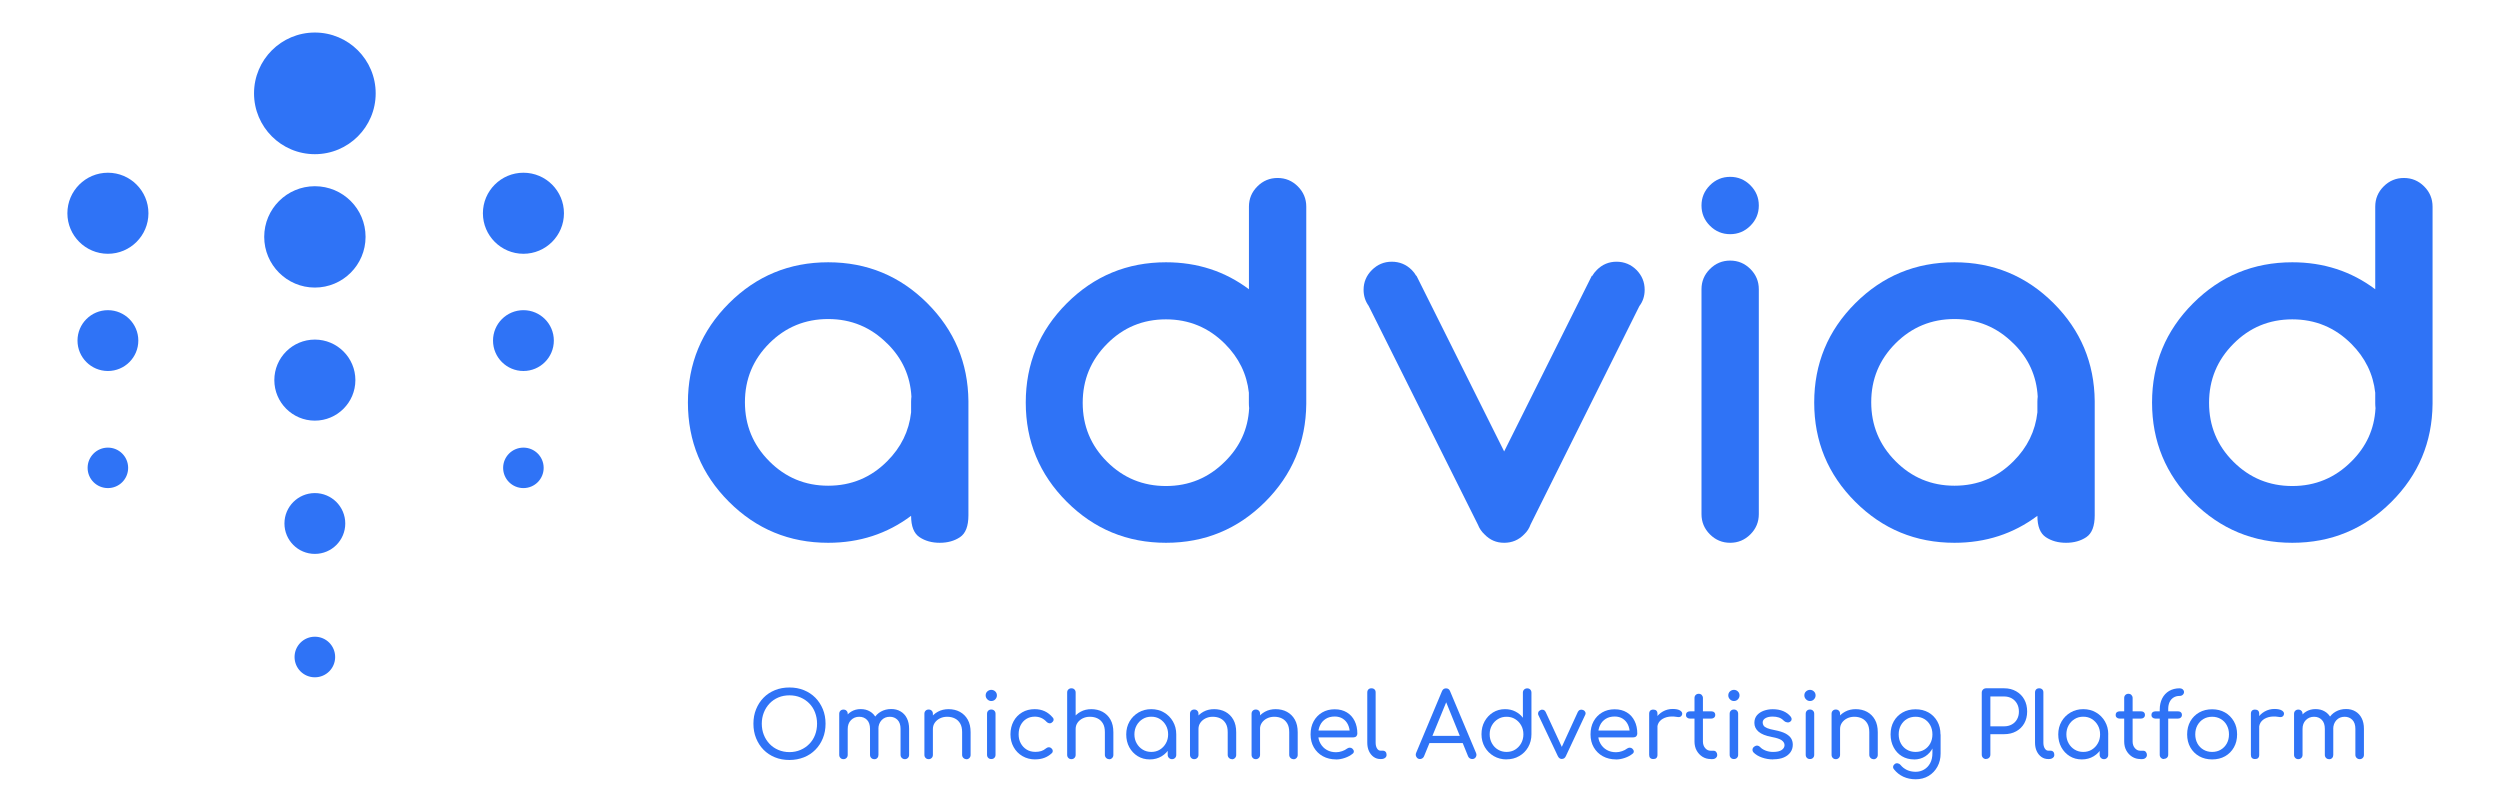 <?xml version="1.0" encoding="UTF-8"?>
<svg id="Layer_1" data-name="Layer 1" xmlns="http://www.w3.org/2000/svg" version="1.1" viewBox="0 0 400.34 130">
  <defs>
    <style>
      .cls-1 {
        fill: #2F73F6;
        stroke-width: 0px;
      }
    </style>
  </defs>
  <g>
    <path class="cls-1" d="M155.08,82.51c0,1.74-.45,2.91-1.35,3.51-.9.6-1.98.9-3.24.9s-2.34-.3-3.24-.9c-.9-.6-1.35-1.74-1.35-3.42-3.84,2.88-8.27,4.32-13.28,4.32-6.21,0-11.51-2.19-15.89-6.57-4.38-4.38-6.57-9.68-6.57-15.89s2.19-11.51,6.57-15.89c4.38-4.38,9.68-6.57,15.89-6.57s11.51,2.19,15.89,6.57c4.32,4.32,6.51,9.54,6.57,15.66v18.28ZM142.07,55.01c-2.61-2.61-5.76-3.92-9.45-3.92s-6.84,1.3-9.43,3.89c-2.6,2.6-3.9,5.74-3.9,9.43s1.3,6.84,3.9,9.45c2.59,2.61,5.74,3.92,9.43,3.92s6.84-1.3,9.45-3.92c2.22-2.22,3.5-4.83,3.83-7.83v-1.71c0-.27.02-.54.05-.81-.18-3.3-1.47-6.14-3.87-8.5Z"/>
    <path class="cls-1" d="M209.18,64.69c-.06,6.12-2.25,11.34-6.57,15.66-4.38,4.38-9.68,6.57-15.89,6.57s-11.51-2.19-15.89-6.57c-4.38-4.38-6.57-9.68-6.57-15.89s2.19-11.51,6.57-15.89,9.68-6.57,15.89-6.57c5.01,0,9.44,1.44,13.28,4.32v-13.23c0-1.26.45-2.34,1.35-3.24.9-.9,1.98-1.35,3.24-1.35s2.34.45,3.24,1.35c.9.9,1.35,1.98,1.35,3.24v31.6ZM200.04,65.41c-.03-.27-.05-.54-.05-.81v-1.71c-.33-3-1.61-5.61-3.83-7.83-2.61-2.61-5.76-3.92-9.45-3.92s-6.84,1.3-9.43,3.92c-2.6,2.61-3.9,5.76-3.9,9.45s1.3,6.84,3.9,9.43c2.59,2.59,5.74,3.89,9.43,3.89s6.84-1.31,9.45-3.92c2.4-2.37,3.69-5.2,3.87-8.5Z"/>
    <path class="cls-1" d="M245.1,83.99c-.21.6-.55,1.13-1.03,1.58-.87.9-1.94,1.35-3.2,1.35s-2.28-.45-3.15-1.35c-.48-.45-.82-.96-1.04-1.53l-17.51-35.06c-.54-.75-.81-1.61-.81-2.57,0-1.23.45-2.29,1.33-3.17.89-.88,1.94-1.33,3.18-1.33s2.32.44,3.19,1.31c.3.3.54.61.72.94h.05l14.04,28.13,14.04-28.13.04.05c.21-.36.47-.69.77-.99.87-.87,1.92-1.31,3.15-1.31s2.33.45,3.2,1.33c.87.89,1.3,1.94,1.3,3.17,0,.99-.28,1.86-.85,2.61l-17.42,34.97Z"/>
    <path class="cls-1" d="M277.06,37.5c-1.26,0-2.34-.45-3.24-1.35-.9-.9-1.35-1.98-1.35-3.24s.45-2.34,1.35-3.24c.9-.9,1.98-1.35,3.24-1.35s2.34.45,3.24,1.35c.9.9,1.35,1.98,1.35,3.24s-.45,2.34-1.35,3.24c-.9.9-1.98,1.35-3.24,1.35ZM277.06,86.92c-1.26,0-2.34-.45-3.24-1.35-.9-.9-1.35-1.98-1.35-3.24v-36.01c0-1.26.45-2.34,1.35-3.24.9-.9,1.98-1.35,3.24-1.35s2.34.45,3.24,1.35,1.35,1.98,1.35,3.24v36.01c0,1.26-.45,2.34-1.35,3.24-.9.9-1.98,1.35-3.24,1.35Z"/>
    <path class="cls-1" d="M335.44,82.51c0,1.74-.45,2.91-1.35,3.51-.9.6-1.98.9-3.24.9s-2.34-.3-3.24-.9c-.9-.6-1.35-1.74-1.35-3.42-3.84,2.88-8.27,4.32-13.28,4.32-6.21,0-11.51-2.19-15.89-6.57-4.38-4.38-6.57-9.68-6.57-15.89s2.19-11.51,6.57-15.89,9.68-6.57,15.89-6.57,11.51,2.19,15.89,6.57c4.32,4.32,6.51,9.54,6.57,15.66v18.28ZM322.43,55.01c-2.61-2.61-5.76-3.92-9.45-3.92s-6.84,1.3-9.43,3.89c-2.6,2.6-3.9,5.74-3.9,9.43s1.3,6.84,3.9,9.45c2.59,2.61,5.74,3.92,9.43,3.92s6.84-1.3,9.45-3.92c2.22-2.22,3.5-4.83,3.83-7.83v-1.71c0-.27.02-.54.05-.81-.18-3.3-1.47-6.14-3.87-8.5Z"/>
    <path class="cls-1" d="M389.54,64.69c-.06,6.12-2.25,11.34-6.57,15.66-4.38,4.38-9.68,6.57-15.89,6.57s-11.51-2.19-15.89-6.57c-4.38-4.38-6.57-9.68-6.57-15.89s2.19-11.51,6.57-15.89c4.38-4.38,9.68-6.57,15.89-6.57,5.01,0,9.44,1.44,13.28,4.32v-13.23c0-1.26.45-2.34,1.35-3.24.9-.9,1.98-1.35,3.24-1.35s2.34.45,3.24,1.35c.9.9,1.35,1.98,1.35,3.24v31.6ZM380.41,65.41c-.03-.27-.05-.54-.05-.81v-1.71c-.33-3-1.61-5.61-3.83-7.83-2.61-2.61-5.76-3.92-9.45-3.92s-6.84,1.3-9.43,3.92c-2.6,2.61-3.9,5.76-3.9,9.45s1.3,6.84,3.9,9.43c2.59,2.59,5.74,3.89,9.43,3.89s6.84-1.31,9.45-3.92c2.4-2.37,3.69-5.2,3.87-8.5Z"/>
  </g>
  <g>
    <path class="cls-1" d="M50.42,5.21c-5.38,0-9.74,4.36-9.74,9.74s4.36,9.74,9.74,9.74,9.74-4.36,9.74-9.74-4.36-9.74-9.74-9.74Z"/>
    <path class="cls-1" d="M50.42,29.82c-4.48,0-8.11,3.63-8.11,8.11s3.63,8.12,8.11,8.12,8.12-3.63,8.12-8.12-3.63-8.11-8.12-8.11Z"/>
    <path class="cls-1" d="M50.42,54.38c-3.59,0-6.49,2.91-6.49,6.49s2.91,6.49,6.49,6.49,6.49-2.91,6.49-6.49-2.91-6.49-6.49-6.49Z"/>
    <path class="cls-1" d="M50.42,78.96c-2.69,0-4.87,2.18-4.87,4.87s2.18,4.87,4.87,4.87,4.87-2.18,4.87-4.87-2.18-4.87-4.87-4.87Z"/>
    <path class="cls-1" d="M50.42,101.96c-1.79,0-3.25,1.45-3.25,3.25s1.45,3.25,3.25,3.25,3.25-1.45,3.25-3.25-1.45-3.25-3.25-3.25Z"/>
    <path class="cls-1" d="M83.82,27.66c-3.58,0-6.49,2.91-6.49,6.49s2.91,6.49,6.49,6.49,6.49-2.91,6.49-6.49-2.9-6.49-6.49-6.49Z"/>
    <path class="cls-1" d="M83.82,49.67c-2.69,0-4.87,2.18-4.87,4.87s2.18,4.87,4.87,4.87,4.87-2.18,4.87-4.87-2.18-4.87-4.87-4.87Z"/>
    <path class="cls-1" d="M83.82,71.68c-1.79,0-3.25,1.45-3.25,3.24s1.45,3.24,3.25,3.24,3.24-1.45,3.24-3.24-1.45-3.24-3.24-3.24Z"/>
    <path class="cls-1" d="M17.28,27.66c-3.58,0-6.49,2.91-6.49,6.49s2.91,6.49,6.49,6.49,6.49-2.91,6.49-6.49-2.9-6.49-6.49-6.49Z"/>
    <path class="cls-1" d="M17.28,49.67c-2.69,0-4.87,2.18-4.87,4.87s2.18,4.87,4.87,4.87,4.87-2.18,4.87-4.87-2.18-4.87-4.87-4.87Z"/>
    <path class="cls-1" d="M17.28,71.68c-1.79,0-3.25,1.45-3.25,3.24s1.45,3.24,3.25,3.24,3.24-1.45,3.24-3.24-1.45-3.24-3.24-3.24Z"/>
  </g>
  <g>
    <path class="cls-1" d="M126.42,121.7c-.85,0-1.63-.14-2.33-.43-.71-.29-1.31-.69-1.82-1.21-.51-.52-.9-1.13-1.19-1.84-.29-.71-.43-1.48-.43-2.33s.14-1.61.43-2.32c.29-.71.68-1.32,1.19-1.84.51-.52,1.11-.92,1.82-1.21s1.48-.43,2.33-.43,1.61.14,2.32.43c.71.29,1.31.69,1.83,1.21.51.52.91,1.14,1.2,1.84.29.71.43,1.48.43,2.32s-.14,1.63-.43,2.33c-.29.71-.68,1.32-1.2,1.84-.51.52-1.12.93-1.83,1.21-.71.28-1.48.43-2.32.43ZM126.42,120.44c.64,0,1.23-.12,1.77-.35.54-.23,1.01-.55,1.41-.96.4-.41.71-.89.92-1.44.21-.55.32-1.15.32-1.8s-.11-1.23-.32-1.79c-.21-.56-.52-1.04-.92-1.45-.4-.41-.87-.73-1.41-.96-.54-.23-1.13-.34-1.77-.34s-1.24.11-1.78.34c-.54.23-1.01.55-1.4.96-.39.41-.7.89-.92,1.45s-.33,1.15-.33,1.79.11,1.25.33,1.8.53,1.03.92,1.44c.39.41.86.73,1.4.96.54.23,1.14.35,1.78.35Z"/>
    <path class="cls-1" d="M135.07,121.57c-.2,0-.37-.07-.49-.2-.13-.13-.19-.29-.19-.49v-6.57c0-.2.06-.37.19-.49.12-.13.29-.19.49-.19s.37.06.49.19c.13.12.19.29.19.49v6.57c0,.19-.06.36-.19.49-.13.13-.29.2-.49.2ZM140,121.57c-.2,0-.37-.07-.49-.2-.13-.13-.19-.29-.19-.49v-4.16c0-.63-.16-1.11-.48-1.44-.32-.33-.73-.5-1.25-.5s-.97.18-1.32.54c-.35.36-.52.83-.52,1.4h-.88c0-.62.14-1.17.39-1.64.25-.48.6-.85,1.04-1.12s.95-.41,1.52-.41,1.06.12,1.49.38c.43.25.76.61,1,1.09.24.47.36,1.04.36,1.71v4.16c0,.19-.06.36-.18.49-.12.13-.28.2-.49.2ZM144.9,121.57c-.19,0-.35-.07-.49-.2-.13-.13-.2-.29-.2-.49v-4.16c0-.63-.16-1.11-.48-1.44-.32-.33-.73-.5-1.25-.5s-.97.18-1.31.55-.51.84-.51,1.42h-1.13c0-.63.14-1.18.41-1.67s.65-.86,1.13-1.13c.48-.27,1.03-.41,1.65-.41.56,0,1.06.12,1.49.38.43.25.77.61,1.01,1.09.24.47.36,1.04.36,1.71v4.16c0,.19-.06.36-.19.49-.13.13-.29.2-.49.2Z"/>
    <path class="cls-1" d="M148.71,121.57c-.2,0-.37-.07-.49-.2-.13-.13-.19-.29-.19-.49v-6.58c0-.2.06-.37.19-.49.12-.13.29-.19.49-.19s.37.06.49.19c.13.12.19.29.19.49v6.58c0,.19-.06.36-.19.49-.13.13-.29.2-.49.2ZM154.76,121.57c-.19,0-.36-.07-.49-.2-.13-.13-.2-.29-.2-.49v-3.64c0-.56-.1-1.02-.31-1.38s-.49-.63-.85-.81-.77-.27-1.23-.27-.82.09-1.17.26c-.34.17-.62.41-.82.7s-.3.62-.3.99h-.88c0-.61.16-1.15.46-1.63.3-.48.71-.85,1.22-1.13.51-.28,1.09-.41,1.72-.41s1.27.14,1.8.43c.53.29.95.7,1.26,1.25.31.55.46,1.22.46,2.02v3.64c0,.19-.07.36-.2.49-.13.13-.29.2-.49.2Z"/>
    <path class="cls-1" d="M158.74,112.26c-.24,0-.45-.09-.63-.27s-.27-.39-.27-.63c0-.26.09-.48.27-.64s.39-.25.63-.25.45.08.63.25.27.38.27.64c0,.24-.09.45-.26.63s-.39.27-.64.27ZM158.74,121.55c-.2,0-.37-.06-.49-.19-.13-.12-.19-.29-.19-.49v-6.57c0-.2.06-.37.19-.49.12-.13.29-.19.49-.19s.37.06.49.19c.13.12.19.29.19.49v6.57c0,.2-.06.37-.19.49-.12.13-.29.19-.49.19Z"/>
    <path class="cls-1" d="M165.79,121.61c-.77,0-1.46-.18-2.06-.53-.6-.35-1.07-.83-1.41-1.44-.34-.6-.51-1.29-.51-2.05s.17-1.48.5-2.09c.33-.61.79-1.08,1.38-1.43.58-.34,1.25-.51,2.01-.51.58,0,1.11.11,1.59.33.48.22.91.56,1.28,1,.13.14.17.28.14.43-.03.16-.13.29-.3.41-.13.09-.26.12-.41.09-.15-.03-.29-.11-.41-.23-.5-.55-1.13-.83-1.88-.83-.51,0-.96.12-1.35.36-.39.24-.69.57-.91.99-.22.42-.33.92-.33,1.48s.11,1.02.34,1.44c.23.42.54.75.94,1,.4.25.87.37,1.4.37.35,0,.66-.04.94-.13s.52-.23.75-.42c.14-.12.29-.18.44-.19.15,0,.28.03.4.13.15.13.24.27.25.43.01.16-.04.3-.17.41-.7.65-1.57.97-2.61.97Z"/>
    <path class="cls-1" d="M171.57,118.55c-.2,0-.37-.06-.49-.2-.13-.13-.19-.29-.19-.49v-6.96c0-.2.06-.37.19-.49s.29-.19.49-.19.37.06.49.19c.13.13.19.29.19.49v6.96c0,.19-.06.35-.19.49s-.29.2-.49.2ZM171.57,121.57c-.2,0-.37-.07-.49-.2-.13-.13-.19-.29-.19-.49v-6.58c0-.2.06-.37.19-.49.12-.13.29-.19.49-.19s.37.06.49.19c.13.12.19.29.19.49v6.58c0,.19-.06.36-.19.49-.13.13-.29.2-.49.2ZM177.62,121.57c-.19,0-.36-.07-.49-.2-.13-.13-.2-.29-.2-.49v-3.64c0-.56-.1-1.02-.31-1.38s-.49-.63-.85-.81-.77-.27-1.23-.27-.82.09-1.17.26c-.34.17-.62.41-.82.7s-.3.62-.3.99h-.88c0-.61.16-1.15.46-1.63.3-.48.71-.85,1.22-1.13.51-.28,1.09-.41,1.72-.41s1.27.14,1.8.43c.53.29.95.7,1.26,1.25.31.55.46,1.22.46,2.02v3.64c0,.19-.07.36-.2.49-.13.13-.29.2-.49.2Z"/>
    <path class="cls-1" d="M184.12,121.61c-.72,0-1.36-.17-1.93-.52s-1.02-.83-1.35-1.43c-.33-.61-.49-1.29-.49-2.06s.18-1.46.53-2.07c.35-.6.83-1.08,1.44-1.44.6-.35,1.28-.53,2.04-.53s1.44.18,2.04.53c.6.35,1.08.83,1.43,1.44s.53,1.29.53,2.06l-.52.12c0,.73-.16,1.4-.49,1.99-.32.59-.76,1.06-1.32,1.4-.56.34-1.19.51-1.91.51ZM184.36,120.41c.52,0,.98-.12,1.38-.37.4-.25.72-.58.96-1.01.24-.42.36-.9.36-1.43s-.12-1.02-.36-1.45c-.24-.42-.56-.76-.96-1.01-.4-.25-.86-.37-1.38-.37s-.96.12-1.37.37c-.41.25-.73.58-.97,1.01-.24.43-.36.91-.36,1.45s.12,1.01.36,1.43c.24.43.56.76.97,1.01.41.25.87.37,1.37.37ZM187.68,121.57c-.19,0-.36-.07-.49-.2-.13-.13-.2-.29-.2-.49v-2.3l.28-1.41,1.09.42v3.29c0,.19-.06.36-.19.49-.13.13-.29.2-.49.2Z"/>
    <path class="cls-1" d="M191.24,121.57c-.2,0-.37-.07-.49-.2-.13-.13-.19-.29-.19-.49v-6.58c0-.2.06-.37.19-.49.12-.13.29-.19.49-.19s.37.06.49.19c.13.12.19.29.19.49v6.58c0,.19-.06.36-.19.49-.13.13-.29.2-.49.2ZM197.29,121.57c-.19,0-.36-.07-.49-.2-.13-.13-.2-.29-.2-.49v-3.64c0-.56-.1-1.02-.31-1.38s-.49-.63-.85-.81-.77-.27-1.23-.27-.82.09-1.17.26c-.34.17-.62.41-.82.7s-.3.62-.3.99h-.88c0-.61.16-1.15.46-1.63.3-.48.71-.85,1.22-1.13.51-.28,1.09-.41,1.72-.41s1.27.14,1.8.43c.53.29.95.7,1.26,1.25.31.55.46,1.22.46,2.02v3.64c0,.19-.07.36-.2.49-.13.13-.29.2-.49.2Z"/>
    <path class="cls-1" d="M201.1,121.57c-.2,0-.37-.07-.49-.2-.13-.13-.19-.29-.19-.49v-6.58c0-.2.06-.37.19-.49.12-.13.29-.19.49-.19s.37.06.49.19c.13.12.19.29.19.49v6.58c0,.19-.06.36-.19.49-.13.13-.29.2-.49.2ZM207.14,121.57c-.19,0-.36-.07-.49-.2-.13-.13-.2-.29-.2-.49v-3.64c0-.56-.1-1.02-.31-1.38s-.49-.63-.85-.81-.77-.27-1.23-.27-.82.09-1.17.26c-.34.17-.62.41-.82.7s-.3.62-.3.99h-.88c0-.61.16-1.15.46-1.63.3-.48.71-.85,1.22-1.13.51-.28,1.09-.41,1.72-.41s1.27.14,1.8.43c.53.29.95.7,1.26,1.25.31.55.46,1.22.46,2.02v3.64c0,.19-.07.36-.2.49-.13.13-.29.2-.49.2Z"/>
    <path class="cls-1" d="M213.96,121.61c-.79,0-1.5-.17-2.12-.51-.62-.34-1.1-.82-1.45-1.42-.35-.6-.52-1.3-.52-2.08s.16-1.49.49-2.09c.33-.6.79-1.08,1.37-1.42.58-.34,1.25-.51,2.01-.51s1.39.17,1.94.5c.55.33.96.79,1.25,1.38.29.58.43,1.26.43,2.02,0,.17-.06.32-.17.43s-.27.17-.45.17h-5.94v-1.09h5.96l-.61.42c0-.51-.1-.97-.29-1.37-.19-.4-.47-.72-.83-.95-.36-.23-.79-.35-1.29-.35-.55,0-1.03.12-1.43.37-.4.25-.71.59-.91,1.02-.21.43-.31.93-.31,1.48s.12,1.04.37,1.47c.25.43.58.77,1.01,1.01.43.25.92.37,1.49.37.32,0,.64-.06.96-.17s.59-.25.79-.41c.14-.1.28-.15.43-.15.16,0,.29.04.41.14.15.14.24.28.25.44s-.06.3-.22.41c-.32.26-.72.48-1.22.65s-.96.25-1.41.25Z"/>
    <path class="cls-1" d="M221.07,121.55c-.42,0-.78-.11-1.1-.34-.32-.23-.57-.54-.75-.93-.18-.39-.27-.84-.27-1.36v-8.03c0-.2.06-.36.18-.49.12-.12.28-.18.49-.18s.36.06.49.18.18.28.18.49v8.03c0,.38.07.69.22.93.15.24.33.36.57.36h.36c.18,0,.33.06.44.18.11.12.16.28.16.49s-.08.37-.25.49c-.16.12-.37.18-.62.18h-.09Z"/>
    <path class="cls-1" d="M227.39,121.55c-.25,0-.44-.11-.57-.33-.13-.22-.14-.44-.04-.67l4.13-9.86c.13-.31.35-.46.65-.46.32,0,.54.16.65.46l4.16,9.89c.1.24.08.46-.05.67-.13.2-.32.3-.57.3-.13,0-.26-.04-.38-.11-.12-.07-.21-.18-.27-.31l-3.72-9.18h.42l-3.77,9.18c-.06.13-.15.24-.27.31-.12.07-.24.11-.37.11ZM228.22,118.99l.54-1.15h5.75l.52,1.15h-6.81Z"/>
    <path class="cls-1" d="M241.25,121.61c-.75,0-1.43-.18-2.04-.53-.6-.35-1.08-.83-1.44-1.44-.35-.61-.53-1.29-.53-2.06s.16-1.45.49-2.05c.33-.6.78-1.08,1.35-1.44.57-.35,1.21-.53,1.93-.53.6,0,1.15.12,1.64.37s.91.58,1.22,1.01v-4.03c0-.2.07-.37.2-.49.13-.12.29-.19.49-.19.2,0,.37.06.49.19.12.13.19.29.19.49v6.68c0,.76-.18,1.45-.53,2.06-.35.61-.83,1.09-1.44,1.43-.6.35-1.28.52-2.04.52ZM241.25,120.41c.52,0,.98-.12,1.38-.37.4-.25.72-.58.96-1.01.24-.43.36-.91.36-1.44s-.12-1.02-.36-1.44c-.24-.42-.56-.75-.96-1-.4-.25-.86-.37-1.38-.37s-.96.12-1.37.37c-.41.25-.73.58-.97,1-.24.42-.36.9-.36,1.44s.12,1.01.36,1.44c.24.43.56.77.97,1.01.41.25.87.37,1.37.37Z"/>
    <path class="cls-1" d="M250.12,121.54c-.28,0-.49-.14-.64-.43l-3.13-6.6c-.07-.15-.07-.31-.01-.46.06-.15.17-.26.35-.34.15-.08.31-.09.46-.04.15.05.27.16.35.31l2.94,6.35h-.67l2.91-6.35c.08-.15.2-.26.36-.31.16-.05.33-.04.51.04.15.07.26.18.32.33.06.16.05.3-.03.45l-3.1,6.61c-.14.29-.34.43-.62.43Z"/>
    <path class="cls-1" d="M258.79,121.61c-.79,0-1.5-.17-2.12-.51-.62-.34-1.1-.82-1.45-1.42-.35-.6-.52-1.3-.52-2.08s.16-1.49.49-2.09c.33-.6.79-1.08,1.37-1.42.58-.34,1.25-.51,2.01-.51s1.39.17,1.94.5c.55.33.96.79,1.25,1.38.29.58.43,1.26.43,2.02,0,.17-.06.32-.17.43s-.27.17-.45.17h-5.94v-1.09h5.96l-.61.42c0-.51-.1-.97-.29-1.37-.19-.4-.47-.72-.83-.95-.36-.23-.79-.35-1.29-.35-.55,0-1.03.12-1.43.37-.4.25-.71.59-.91,1.02-.21.43-.31.93-.31,1.48s.12,1.04.37,1.47c.25.43.58.77,1.01,1.01.43.25.92.37,1.49.37.32,0,.64-.06.96-.17s.59-.25.79-.41c.14-.1.28-.15.43-.15.16,0,.29.04.41.14.15.14.24.28.25.44s-.06.3-.22.41c-.32.26-.72.48-1.22.65s-.96.25-1.41.25Z"/>
    <path class="cls-1" d="M264.75,121.55c-.21,0-.38-.06-.49-.17-.12-.11-.17-.28-.17-.5v-6.59c0-.21.06-.38.17-.49s.28-.17.49-.17.39.06.5.17c.11.11.17.28.17.5v6.59c0,.21-.06.38-.17.49-.11.12-.28.17-.5.17ZM264.7,116.62c0-.59.16-1.12.44-1.58s.67-.83,1.14-1.1c.48-.27,1-.41,1.57-.41.53,0,.93.08,1.2.25.27.17.38.38.32.63-.04.14-.1.24-.18.3s-.18.11-.3.12c-.12,0-.24,0-.38-.03-.6-.1-1.13-.08-1.6.04-.47.13-.84.34-1.11.64-.27.3-.41.68-.41,1.13h-.71Z"/>
    <path class="cls-1" d="M270.6,115.07c-.18,0-.33-.06-.45-.17-.12-.11-.17-.24-.17-.4,0-.18.06-.33.17-.43s.27-.16.45-.16h3.46c.18,0,.33.05.45.16s.17.25.17.43c0,.16-.06.29-.17.4-.12.11-.27.17-.45.17h-3.46ZM273.95,121.55c-.49,0-.93-.12-1.33-.37-.39-.25-.7-.58-.93-1-.23-.42-.34-.9-.34-1.44v-6.97c0-.19.06-.35.19-.48s.29-.19.48-.19c.2,0,.37.06.49.19s.19.29.19.48v6.97c0,.43.12.78.36,1.06.24.28.53.42.89.42h.46c.16,0,.3.06.41.19.11.13.17.29.17.48s-.07.35-.22.48c-.14.13-.33.19-.55.19h-.28Z"/>
    <path class="cls-1" d="M277.66,112.26c-.24,0-.45-.09-.63-.27s-.27-.39-.27-.63c0-.26.09-.48.27-.64s.39-.25.63-.25.45.08.63.25.27.38.27.64c0,.24-.09.45-.26.63s-.39.27-.64.27ZM277.66,121.55c-.2,0-.37-.06-.49-.19-.13-.12-.19-.29-.19-.49v-6.57c0-.2.06-.37.19-.49.12-.13.29-.19.49-.19s.37.06.49.19c.13.12.19.29.19.49v6.57c0,.2-.06.37-.19.49-.12.13-.29.19-.49.19Z"/>
    <path class="cls-1" d="M283.97,121.61c-.64,0-1.24-.1-1.81-.3-.57-.2-1.02-.47-1.35-.81-.13-.14-.19-.31-.17-.49.02-.18.11-.33.27-.44.17-.13.35-.19.52-.17.17.02.32.1.43.23.19.21.47.4.84.55s.78.23,1.23.23c.61,0,1.07-.1,1.37-.3.3-.2.46-.46.47-.77,0-.31-.15-.57-.45-.79-.3-.22-.83-.39-1.58-.53-.98-.18-1.69-.47-2.13-.85-.45-.39-.67-.86-.67-1.41,0-.49.14-.9.42-1.23.28-.32.65-.56,1.09-.72.45-.16.92-.24,1.43-.24.64,0,1.2.1,1.69.31.49.21.88.5,1.17.86.12.14.17.29.16.45s-.09.29-.25.39c-.14.1-.3.13-.49.09-.19-.03-.36-.11-.49-.24-.24-.25-.51-.43-.8-.53s-.63-.15-1.01-.15c-.46,0-.85.08-1.14.25-.3.17-.45.4-.45.7,0,.18.05.35.15.5.1.15.29.28.57.4.28.12.68.22,1.21.32.72.14,1.3.32,1.72.54.42.23.72.49.9.78s.27.63.27,1.01c0,.45-.12.86-.37,1.21-.25.35-.6.63-1.06.83-.46.2-1.02.3-1.69.3Z"/>
    <path class="cls-1" d="M289.84,112.26c-.24,0-.45-.09-.63-.27s-.27-.39-.27-.63c0-.26.09-.48.27-.64s.39-.25.63-.25.45.08.63.25.27.38.27.64c0,.24-.09.45-.26.63s-.39.27-.64.27ZM289.84,121.55c-.2,0-.37-.06-.49-.19-.13-.12-.19-.29-.19-.49v-6.57c0-.2.06-.37.19-.49.12-.13.29-.19.49-.19s.37.06.49.19c.13.12.19.29.19.49v6.57c0,.2-.06.37-.19.49-.12.13-.29.19-.49.19Z"/>
    <path class="cls-1" d="M293.98,121.57c-.2,0-.37-.07-.49-.2-.13-.13-.19-.29-.19-.49v-6.58c0-.2.06-.37.19-.49.12-.13.29-.19.49-.19s.37.06.49.19c.13.12.19.29.19.49v6.58c0,.19-.06.36-.19.49-.13.13-.29.2-.49.2ZM300.03,121.57c-.19,0-.36-.07-.49-.2-.13-.13-.2-.29-.2-.49v-3.64c0-.56-.1-1.02-.31-1.38s-.49-.63-.85-.81-.77-.27-1.23-.27-.82.09-1.17.26c-.34.17-.62.41-.82.7s-.3.62-.3.99h-.88c0-.61.16-1.15.46-1.63.3-.48.71-.85,1.22-1.13.51-.28,1.09-.41,1.72-.41s1.27.14,1.8.43c.53.29.95.7,1.26,1.25.31.55.46,1.22.46,2.02v3.64c0,.19-.07.36-.2.49-.13.13-.29.2-.49.2Z"/>
    <path class="cls-1" d="M306.52,121.61c-.74,0-1.38-.17-1.95-.51-.57-.34-1.01-.82-1.33-1.42-.32-.6-.49-1.3-.49-2.08s.17-1.49.51-2.09c.34-.6.82-1.08,1.42-1.42.6-.34,1.29-.51,2.07-.51s1.47.17,2.07.51c.6.34,1.07.82,1.41,1.42.34.6.51,1.3.51,2.09l-.78.12c0,.76-.15,1.44-.44,2.02-.29.58-.7,1.04-1.22,1.38-.52.33-1.11.5-1.79.5ZM306.75,124.79c-.71,0-1.37-.14-1.96-.41-.59-.28-1.09-.67-1.49-1.18-.12-.14-.17-.3-.14-.46.03-.16.12-.29.26-.4.15-.11.32-.14.5-.1.18.04.32.12.43.26.27.34.61.6,1.02.8.41.19.88.29,1.4.29.49,0,.94-.12,1.35-.36.41-.24.73-.58.97-1.02.24-.44.36-.99.36-1.62v-2.1l.45-1.13.86.25v3.07c0,.77-.17,1.47-.51,2.09-.34.62-.81,1.12-1.41,1.48-.6.36-1.3.54-2.08.54ZM306.75,120.41c.53,0,1-.12,1.4-.36.4-.24.72-.57.95-.99.23-.42.35-.91.35-1.46s-.12-1.04-.35-1.46c-.23-.43-.55-.76-.95-1-.4-.24-.87-.36-1.4-.36s-.99.12-1.39.36c-.41.24-.72.58-.96,1-.23.42-.35.91-.35,1.46s.12,1.04.35,1.46c.23.42.55.75.96.99.41.24.87.36,1.39.36Z"/>
    <path class="cls-1" d="M318.05,121.55c-.2,0-.37-.07-.5-.2s-.2-.3-.2-.5v-9.93c0-.2.07-.37.2-.5.13-.13.3-.2.5-.2h2.9c.72,0,1.35.16,1.91.48.56.32,1,.76,1.3,1.31.31.56.46,1.2.46,1.93s-.16,1.35-.46,1.89c-.31.55-.74.97-1.3,1.28s-1.2.46-1.91.46h-2.22v3.26c0,.2-.06.37-.19.5-.12.13-.29.2-.49.2ZM318.73,116.31h2.22c.45,0,.86-.1,1.22-.3.36-.2.64-.48.83-.83.2-.36.3-.76.3-1.22,0-.48-.1-.91-.3-1.27-.2-.36-.48-.65-.83-.85s-.76-.31-1.22-.31h-2.22v4.78Z"/>
    <path class="cls-1" d="M328,121.55c-.42,0-.78-.11-1.1-.34-.32-.23-.57-.54-.75-.93-.18-.39-.27-.84-.27-1.36v-8.03c0-.2.06-.36.18-.49.12-.12.28-.18.49-.18s.36.06.49.18.18.28.18.49v8.03c0,.38.07.69.22.93.15.24.33.36.57.36h.36c.18,0,.33.06.44.18.11.12.16.28.16.49s-.08.37-.25.49c-.16.12-.37.18-.62.18h-.09Z"/>
    <path class="cls-1" d="M333.37,121.61c-.72,0-1.36-.17-1.93-.52s-1.02-.83-1.35-1.43c-.33-.61-.49-1.29-.49-2.06s.18-1.46.53-2.07c.35-.6.83-1.08,1.44-1.44.6-.35,1.28-.53,2.04-.53s1.44.18,2.04.53c.6.35,1.08.83,1.43,1.44s.53,1.29.53,2.06l-.52.12c0,.73-.16,1.4-.49,1.99-.32.59-.76,1.06-1.32,1.4-.56.34-1.19.51-1.91.51ZM333.6,120.41c.52,0,.98-.12,1.38-.37.4-.25.72-.58.96-1.01.24-.42.36-.9.36-1.43s-.12-1.02-.36-1.45c-.24-.42-.56-.76-.96-1.01-.4-.25-.86-.37-1.38-.37s-.96.12-1.37.37c-.41.25-.73.58-.97,1.01-.24.43-.36.91-.36,1.45s.12,1.01.36,1.43c.24.43.56.76.97,1.01.41.25.87.37,1.37.37ZM336.92,121.57c-.19,0-.36-.07-.49-.2-.13-.13-.2-.29-.2-.49v-2.3l.28-1.41,1.09.42v3.29c0,.19-.06.36-.19.49-.13.13-.29.2-.49.2Z"/>
    <path class="cls-1" d="M339.41,115.07c-.18,0-.33-.06-.45-.17-.12-.11-.17-.24-.17-.4,0-.18.06-.33.17-.43s.27-.16.45-.16h3.46c.18,0,.33.05.45.16s.17.25.17.43c0,.16-.06.29-.17.4-.12.11-.27.17-.45.17h-3.46ZM342.76,121.55c-.49,0-.93-.12-1.33-.37-.39-.25-.7-.58-.93-1-.23-.42-.34-.9-.34-1.44v-6.97c0-.19.06-.35.19-.48s.29-.19.48-.19c.2,0,.37.06.49.19s.19.29.19.48v6.97c0,.43.12.78.36,1.06.24.28.53.42.89.42h.46c.16,0,.3.06.41.19.11.13.17.29.17.48s-.07.35-.22.48c-.14.13-.33.19-.55.19h-.28Z"/>
    <path class="cls-1" d="M345.14,115.07c-.18,0-.33-.06-.45-.17-.12-.11-.17-.24-.17-.4,0-.18.06-.33.17-.43s.27-.16.45-.16h3.65c.18,0,.33.05.45.16.12.11.17.25.17.43,0,.16-.06.29-.17.4-.12.11-.27.17-.45.17h-3.65ZM346.51,121.55c-.17,0-.33-.06-.46-.19-.13-.12-.2-.29-.2-.49v-7.22c0-.69.13-1.28.39-1.8.26-.51.63-.91,1.11-1.2.48-.28,1.05-.43,1.7-.43.19,0,.35.06.49.17.13.12.2.26.2.43s-.07.32-.2.44c-.13.12-.29.18-.49.18-.39,0-.72.09-.99.26s-.49.42-.63.72c-.14.31-.22.67-.22,1.09v7.33c0,.2-.06.37-.19.49s-.3.19-.52.19Z"/>
    <path class="cls-1" d="M354.24,121.61c-.77,0-1.46-.17-2.07-.51-.6-.34-1.08-.82-1.42-1.42-.34-.6-.51-1.3-.51-2.08s.17-1.49.51-2.09c.34-.6.82-1.08,1.42-1.42.6-.34,1.29-.51,2.07-.51s1.46.17,2.06.51c.6.34,1.07.82,1.42,1.42.35.6.52,1.3.52,2.09s-.17,1.48-.51,2.08c-.34.6-.81,1.08-1.41,1.42-.6.34-1.29.51-2.07.51ZM354.24,120.41c.52,0,.99-.12,1.39-.36.41-.24.72-.57.96-.99.23-.42.35-.91.35-1.46s-.12-1.04-.35-1.46c-.23-.43-.55-.76-.96-1-.41-.24-.87-.36-1.39-.36s-.99.12-1.39.36c-.41.24-.72.58-.96,1-.23.42-.35.91-.35,1.46s.12,1.04.35,1.46c.23.42.55.75.96.99.41.24.87.36,1.39.36Z"/>
    <path class="cls-1" d="M361.11,121.55c-.21,0-.38-.06-.49-.17-.12-.11-.17-.28-.17-.5v-6.59c0-.21.06-.38.17-.49s.28-.17.49-.17.39.06.5.17c.11.11.17.28.17.5v6.59c0,.21-.06.38-.17.49-.11.12-.28.17-.5.17ZM361.07,116.62c0-.59.16-1.12.44-1.58s.67-.83,1.14-1.1c.48-.27,1-.41,1.57-.41.53,0,.93.08,1.2.25.27.17.38.38.32.63-.04.14-.1.24-.18.3s-.18.11-.3.12c-.12,0-.24,0-.38-.03-.6-.1-1.13-.08-1.6.04-.47.13-.84.34-1.11.64-.27.3-.41.68-.41,1.13h-.71Z"/>
    <path class="cls-1" d="M368.04,121.57c-.2,0-.37-.07-.49-.2-.13-.13-.19-.29-.19-.49v-6.57c0-.2.06-.37.19-.49.12-.13.29-.19.49-.19s.37.06.49.19c.13.12.19.29.19.49v6.57c0,.19-.06.36-.19.49-.13.13-.29.2-.49.2ZM372.97,121.57c-.2,0-.37-.07-.49-.2-.13-.13-.19-.29-.19-.49v-4.16c0-.63-.16-1.11-.48-1.44-.32-.33-.73-.5-1.25-.5s-.97.18-1.32.54c-.35.36-.52.83-.52,1.4h-.88c0-.62.14-1.17.39-1.64.25-.48.6-.85,1.04-1.12s.95-.41,1.52-.41,1.06.12,1.49.38c.43.25.76.61,1,1.09.24.47.36,1.04.36,1.71v4.16c0,.19-.06.36-.18.49-.12.13-.28.2-.49.2ZM377.87,121.57c-.19,0-.35-.07-.49-.2-.13-.13-.2-.29-.2-.49v-4.16c0-.63-.16-1.11-.48-1.44-.32-.33-.73-.5-1.25-.5s-.97.18-1.31.55-.51.84-.51,1.42h-1.13c0-.63.14-1.18.41-1.67s.65-.86,1.13-1.13c.48-.27,1.03-.41,1.65-.41.56,0,1.06.12,1.49.38.43.25.77.61,1.01,1.09.24.47.36,1.04.36,1.71v4.16c0,.19-.06.36-.19.49-.13.13-.29.2-.49.2Z"/>
  </g>
</svg>